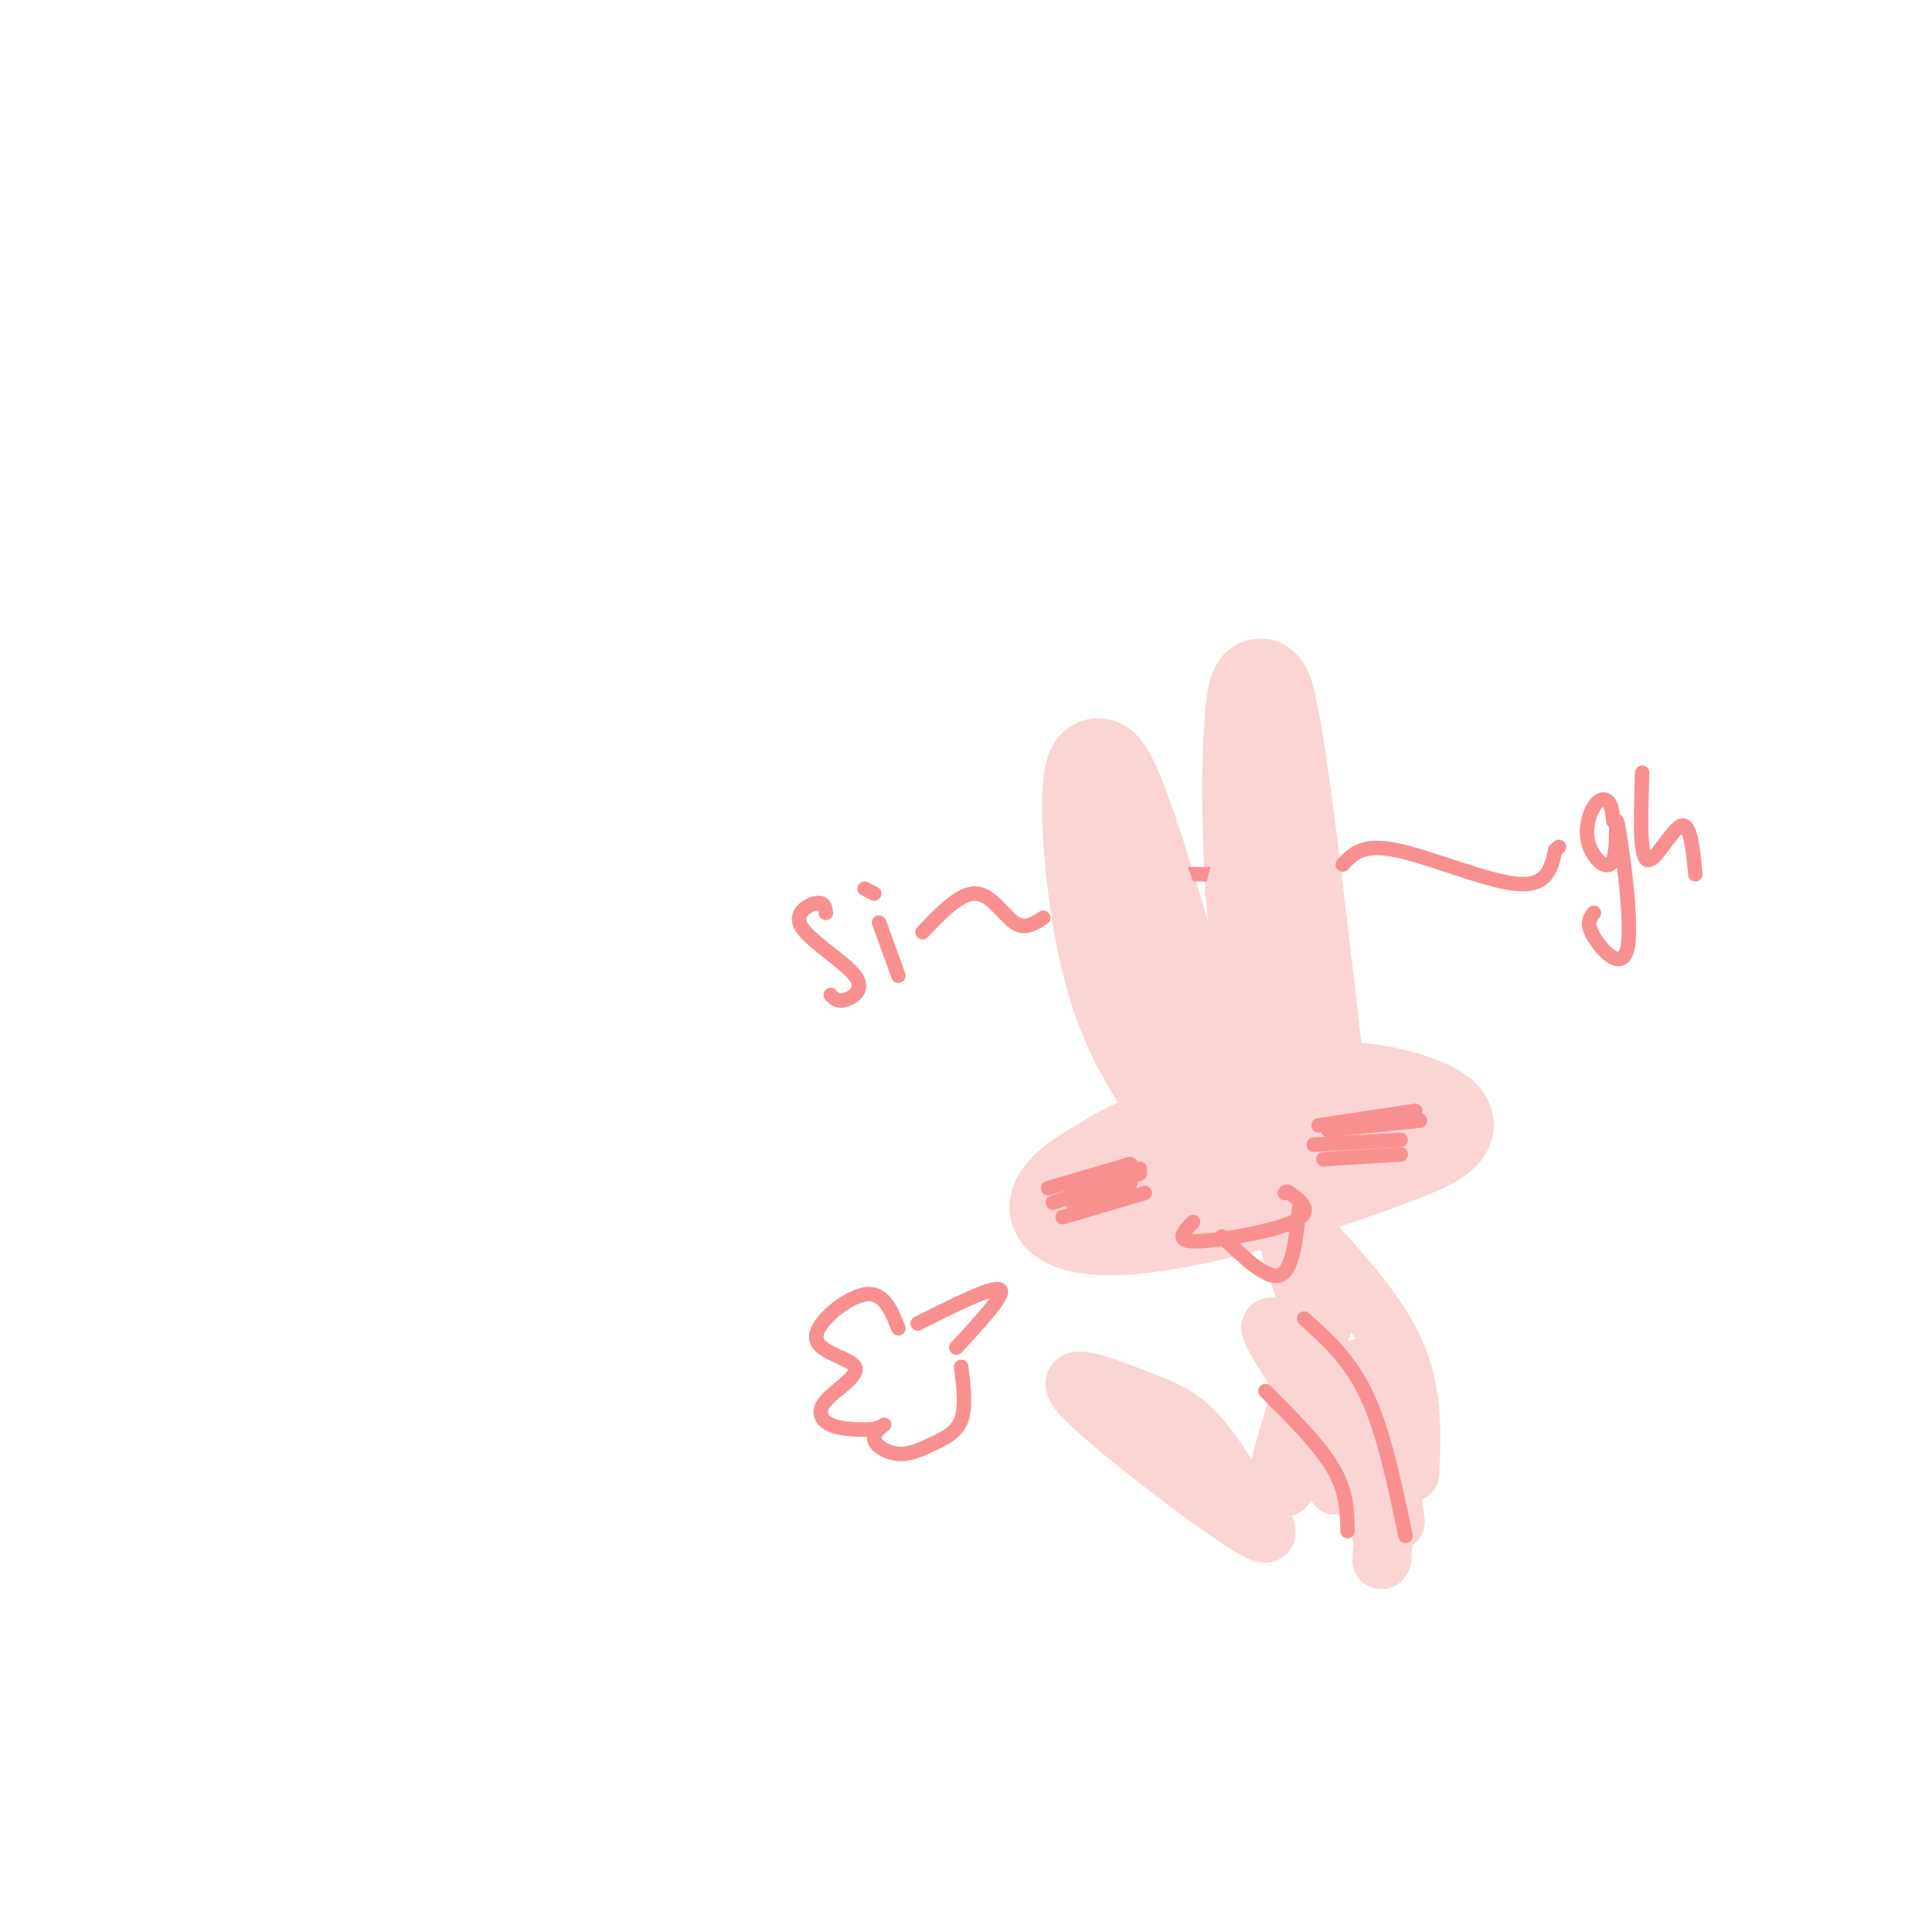 <svg viewBox='0 0 400 400' version='1.1' xmlns='http://www.w3.org/2000/svg' xmlns:xlink='http://www.w3.org/1999/xlink'><g fill='none' stroke='#FBD4D4' stroke-width='20' stroke-linecap='round' stroke-linejoin='round'><path d='M286,233c-0.504,-1.428 -1.008,-2.855 -7,-3c-5.992,-0.145 -17.472,0.993 -27,3c-9.528,2.007 -17.102,4.882 -23,8c-5.898,3.118 -10.118,6.480 -10,9c0.118,2.520 4.575,4.200 12,4c7.425,-0.200 17.818,-2.278 28,-5c10.182,-2.722 20.153,-6.088 28,-9c7.847,-2.912 13.571,-5.372 12,-8c-1.571,-2.628 -10.438,-5.426 -17,-6c-6.562,-0.574 -10.818,1.076 -18,3c-7.182,1.924 -17.289,4.123 -25,7c-7.711,2.877 -13.026,6.431 -14,9c-0.974,2.569 2.392,4.153 4,5c1.608,0.847 1.460,0.956 10,-1c8.540,-1.956 25.770,-5.978 43,-10'/><path d='M282,239c8.874,-2.552 9.560,-3.933 10,-5c0.440,-1.067 0.634,-1.819 -1,-3c-1.634,-1.181 -5.098,-2.791 -11,-3c-5.902,-0.209 -14.243,0.982 -25,5c-10.757,4.018 -23.931,10.862 -26,14c-2.069,3.138 6.965,2.569 16,2'/><path d='M244,229c-5.756,-8.400 -11.511,-16.800 -15,-33c-3.489,-16.200 -4.711,-40.200 -1,-37c3.711,3.200 12.356,33.600 21,64'/><path d='M263,218c-1.800,-15.200 -3.600,-30.400 -4,-47c-0.400,-16.600 0.600,-34.600 3,-27c2.400,7.600 6.200,40.800 10,74'/></g>
<g fill='none' stroke='#FBD4D4' stroke-width='12' stroke-linecap='round' stroke-linejoin='round'><path d='M270,255c7.667,8.333 15.333,16.667 19,25c3.667,8.333 3.333,16.667 3,25'/><path d='M267,258c3.083,9.333 6.167,18.667 6,27c-0.167,8.333 -3.583,15.667 -7,23'/><path d='M275,271c-6.333,19.310 -12.667,38.619 -10,37c2.667,-1.619 14.333,-24.167 17,-25c2.667,-0.833 -3.667,20.048 -5,24c-1.333,3.952 2.333,-9.024 6,-22'/><path d='M283,285c0.394,2.663 -1.622,20.321 -1,23c0.622,2.679 3.882,-9.619 4,-14c0.118,-4.381 -2.907,-0.844 -3,3c-0.093,3.844 2.744,7.997 3,8c0.256,0.003 -2.070,-4.142 -5,-5c-2.930,-0.858 -6.465,1.571 -10,4'/><path d='M271,304c-1.667,0.667 -0.833,0.333 0,0'/><path d='M257,310c-3.317,-5.337 -6.635,-10.673 -10,-14c-3.365,-3.327 -6.778,-4.644 -13,-7c-6.222,-2.356 -15.252,-5.750 -10,0c5.252,5.750 24.786,20.643 33,26c8.214,5.357 5.107,1.179 2,-3'/><path d='M289,315c-0.796,-5.901 -1.592,-11.802 -8,-21c-6.408,-9.198 -18.429,-21.692 -18,-19c0.429,2.692 13.308,20.571 19,32c5.692,11.429 4.198,16.408 4,16c-0.198,-0.408 0.901,-6.204 2,-12'/><path d='M288,311c0.333,-2.000 0.167,-1.000 0,0'/></g>
<g fill='none' stroke='#F99090' stroke-width='3' stroke-linecap='round' stroke-linejoin='round'><path d='M217,246c0.000,0.000 17.000,-5.000 17,-5'/><path d='M222,247c0.000,0.000 14.000,-5.000 14,-5'/><path d='M222,249c0.000,0.000 12.000,-4.000 12,-4'/><path d='M220,252c0.000,0.000 17.000,-5.000 17,-5'/><path d='M218,249c0.000,0.000 18.000,-6.000 18,-6'/><path d='M273,233c0.000,0.000 20.000,-3.000 20,-3'/><path d='M275,234c0.000,0.000 19.000,-2.000 19,-2'/><path d='M272,237c0.000,0.000 18.000,-1.000 18,-1'/><path d='M274,240c0.000,0.000 16.000,-1.000 16,-1'/><path d='M247,253c-1.869,1.929 -3.738,3.857 0,4c3.738,0.143 13.083,-1.500 18,-3c4.917,-1.500 5.405,-2.857 5,-4c-0.405,-1.143 -1.702,-2.071 -3,-3'/><path d='M267,247c-0.667,-0.500 -0.833,-0.250 -1,0'/><path d='M269,250c-0.667,6.500 -1.333,13.000 -4,14c-2.667,1.000 -7.333,-3.500 -12,-8'/><path d='M190,274c7.833,-3.917 15.667,-7.833 17,-7c1.333,0.833 -3.833,6.417 -9,12'/><path d='M186,275c-1.536,-3.842 -3.072,-7.685 -7,-7c-3.928,0.685 -10.249,5.896 -10,9c0.249,3.104 7.067,4.100 8,6c0.933,1.900 -4.018,4.704 -6,7c-1.982,2.296 -0.995,4.085 1,5c1.995,0.915 4.997,0.958 8,1'/><path d='M180,296c2.096,-0.200 3.337,-1.199 3,-1c-0.337,0.199 -2.250,1.595 -2,3c0.250,1.405 2.665,2.820 5,3c2.335,0.180 4.590,-0.875 7,-2c2.410,-1.125 4.974,-2.322 6,-5c1.026,-2.678 0.513,-6.839 0,-11'/><path d='M262,288c5.583,5.583 11.167,11.167 14,16c2.833,4.833 2.917,8.917 3,13'/><path d='M270,273c4.750,4.250 9.500,8.500 13,16c3.500,7.500 5.750,18.250 8,29'/><path d='M171,189c-0.161,-1.150 -0.322,-2.300 -2,-2c-1.678,0.300 -4.872,2.049 -3,5c1.872,2.951 8.812,7.102 11,10c2.188,2.898 -0.375,4.542 -2,5c-1.625,0.458 -2.313,-0.271 -3,-1'/><path d='M182,191c0.000,0.000 4.000,11.000 4,11'/><path d='M181,185c0.000,0.000 -2.000,-1.000 -2,-1'/><path d='M191,193c3.889,-4.067 7.778,-8.133 11,-8c3.222,0.133 5.778,4.467 8,6c2.222,1.533 4.111,0.267 6,-1'/><path d='M245,181c0.000,0.000 8.000,0.000 8,0'/><path d='M278,179c2.044,-2.200 4.089,-4.400 11,-3c6.911,1.400 18.689,6.400 25,7c6.311,0.600 7.156,-3.200 8,-7'/><path d='M322,176c1.333,-1.167 0.667,-0.583 0,0'/><path d='M334,170c-0.154,-1.615 -0.308,-3.231 -1,-4c-0.692,-0.769 -1.922,-0.692 -3,1c-1.078,1.692 -2.003,4.998 -1,8c1.003,3.002 3.935,5.699 5,3c1.065,-2.699 0.265,-10.796 1,-7c0.735,3.796 3.006,19.483 2,25c-1.006,5.517 -5.287,0.862 -7,-2c-1.713,-2.862 -0.856,-3.931 0,-5'/><path d='M340,160c-0.289,8.600 -0.578,17.200 1,18c1.578,0.800 5.022,-6.200 7,-7c1.978,-0.800 2.489,4.600 3,10'/></g>
<g fill='none' stroke='#FBD4D4' stroke-width='3' stroke-linecap='round' stroke-linejoin='round'><path d='M253,176c0.000,0.000 -2.000,8.000 -2,8'/><path d='M251,184c-0.167,1.667 0.417,1.833 1,2'/><path d='M253,177c-0.548,5.089 -1.095,10.179 -1,9c0.095,-1.179 0.833,-8.625 1,-9c0.167,-0.375 -0.238,6.321 0,8c0.238,1.679 1.119,-1.661 2,-5'/><path d='M241,175c0.000,0.000 7.000,20.000 7,20'/><path d='M252,174c0.000,0.000 1.000,14.000 1,14'/><path d='M243,176c0.000,0.000 6.000,16.000 6,16'/></g>
</svg>